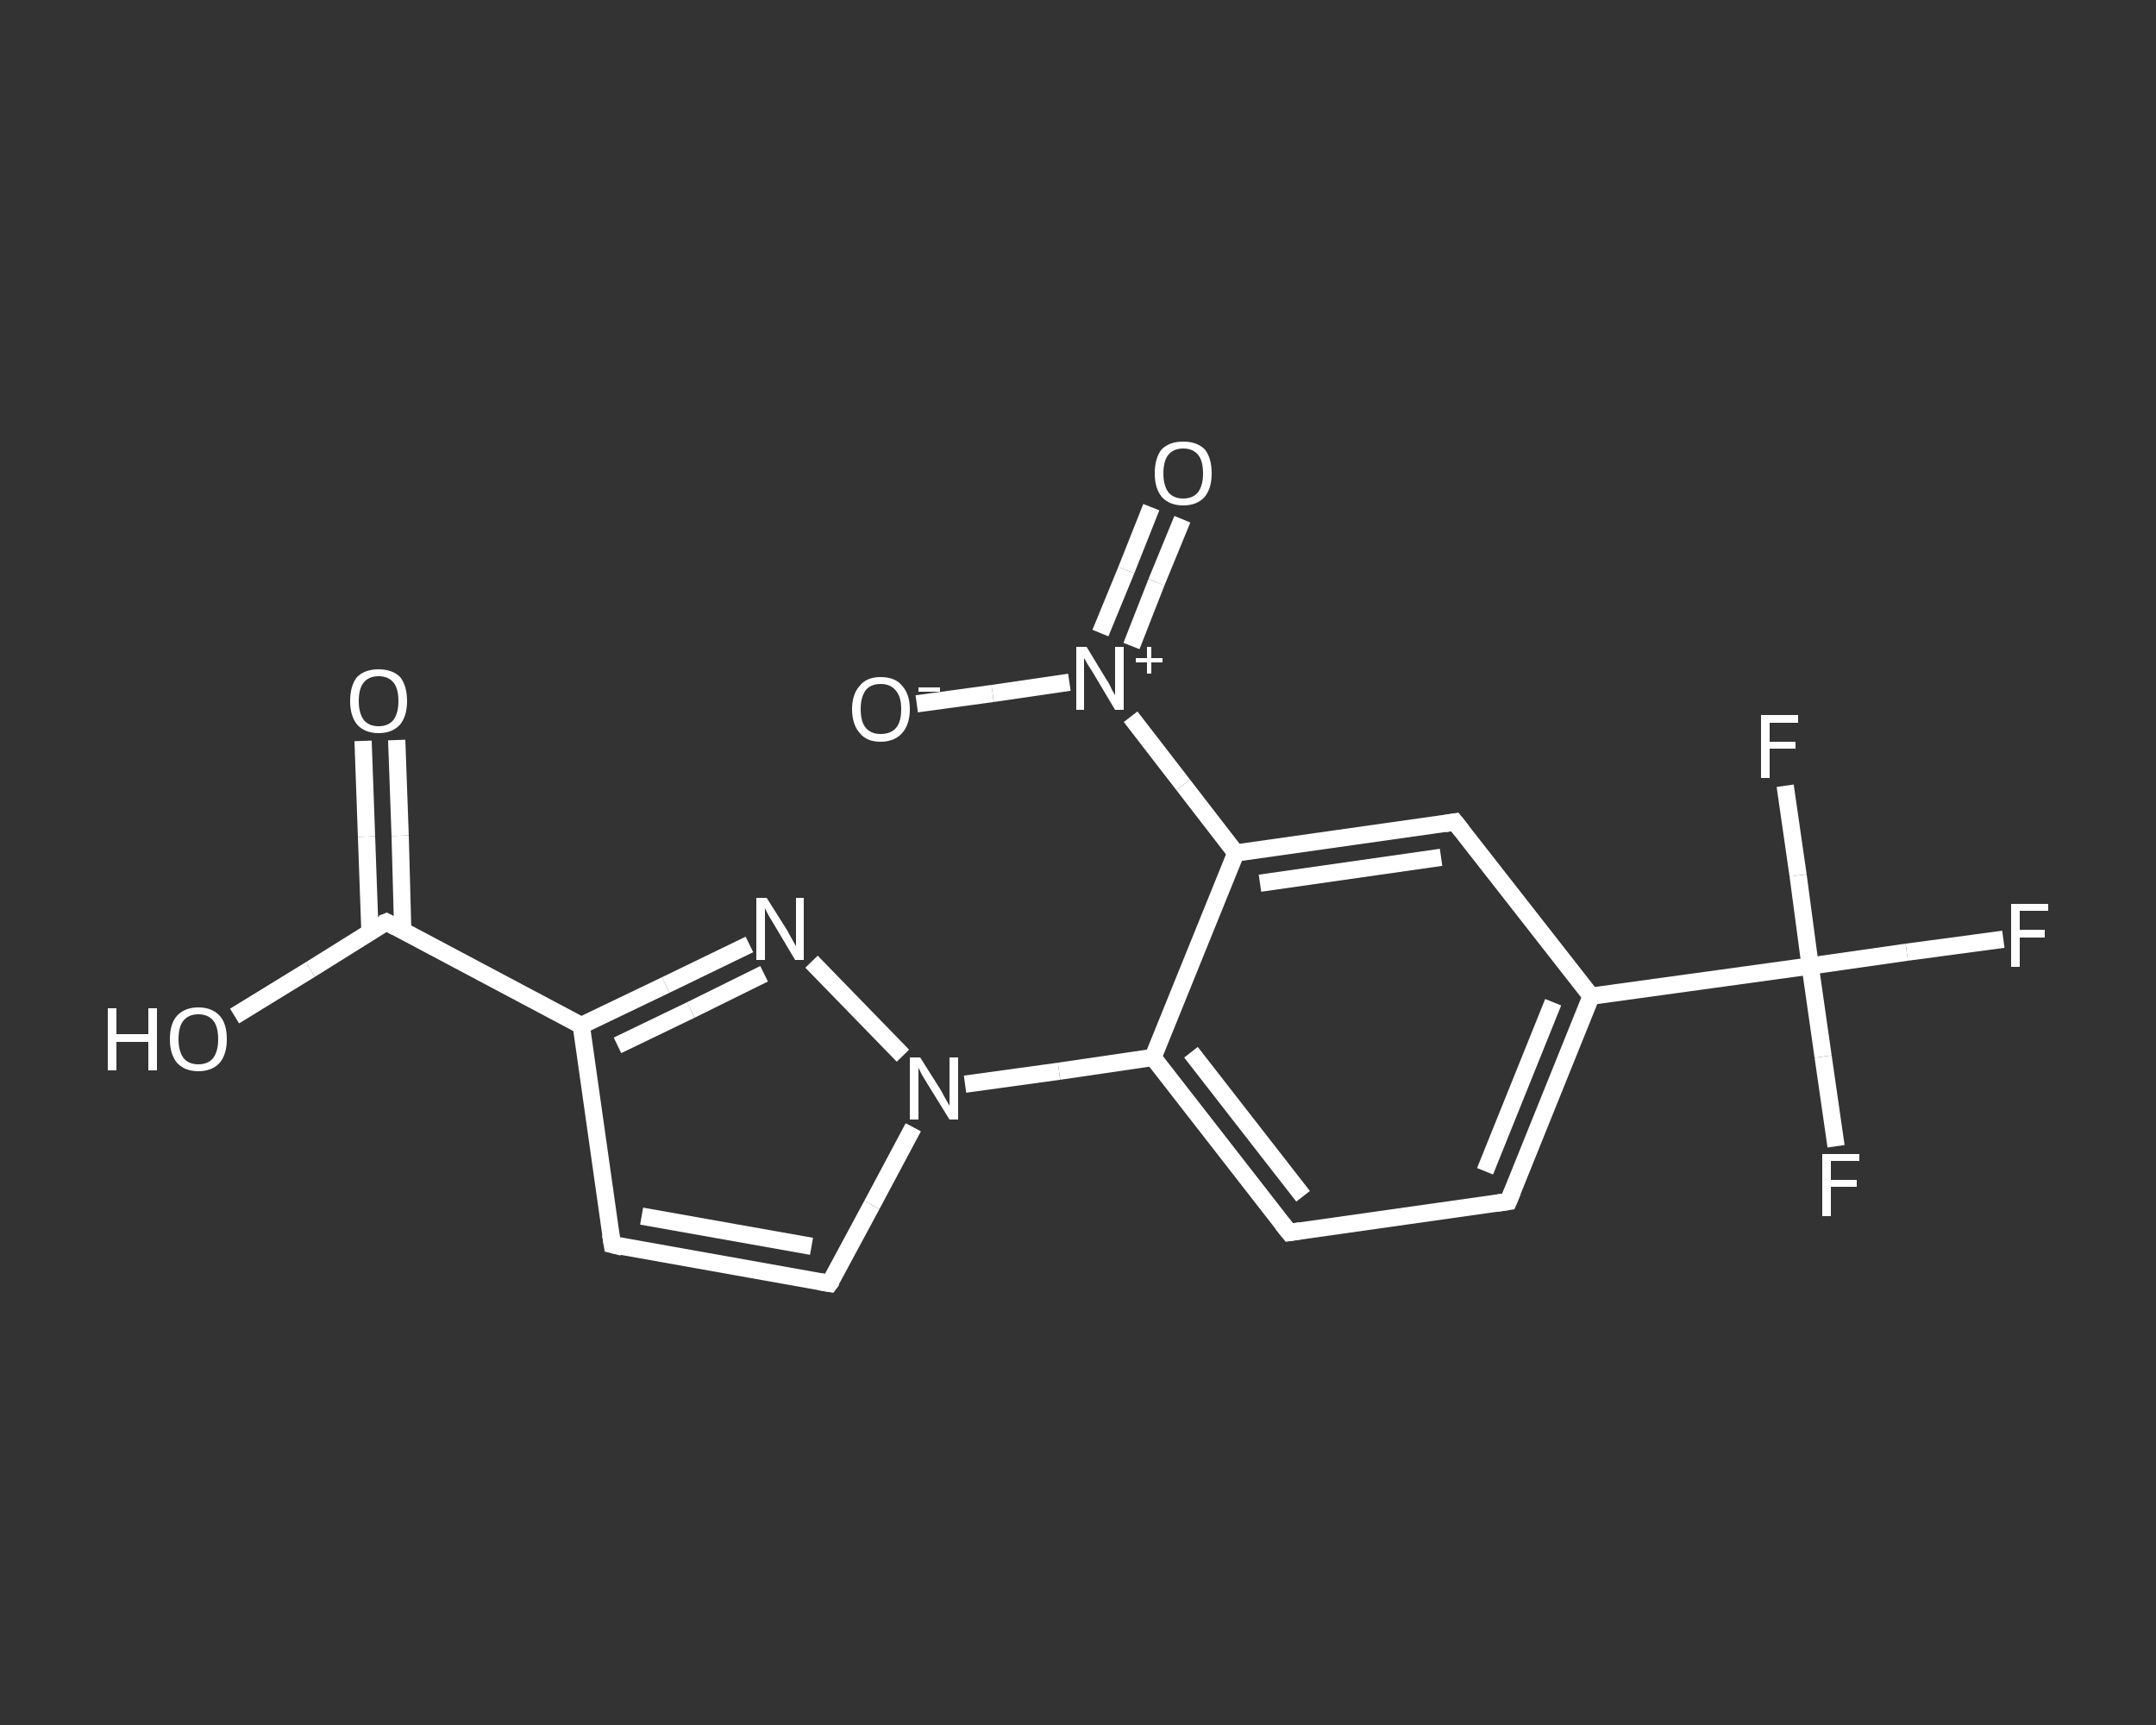 <?xml version='1.0' encoding='iso-8859-1'?>
<svg version='1.1' baseProfile='full'
              xmlns='http://www.w3.org/2000/svg'
                      xmlns:rdkit='http://www.rdkit.org/xml'
                      xmlns:xlink='http://www.w3.org/1999/xlink'
                  xml:space='preserve'
width='250px' height='200px' viewBox='0 0 250 200'>
<rect x="0" y="0" width="250" height="200" fill="#333333" stroke="none"/>
<!-- END OF HEADER -->
<rect style='opacity:1.0;fill:transparent;stroke:none' width='250.0' height='200.0' x='0.0' y='0.0'> </rect>
<path class='bond-0 atom-0 atom-1' d='M 46.0,85.8 L 46.4,96.9' style='fill:none;fill-rule:evenodd;stroke:#FFFFFF;stroke-width:2.0px;stroke-linecap:butt;stroke-linejoin:miter;stroke-opacity:1' />
<path class='bond-0 atom-0 atom-1' d='M 46.4,96.9 L 46.7,107.9' style='fill:none;fill-rule:evenodd;stroke:#FFFFFF;stroke-width:2.0px;stroke-linecap:butt;stroke-linejoin:miter;stroke-opacity:1' />
<path class='bond-0 atom-0 atom-1' d='M 42.1,85.9 L 42.5,97.0' style='fill:none;fill-rule:evenodd;stroke:#FFFFFF;stroke-width:2.0px;stroke-linecap:butt;stroke-linejoin:miter;stroke-opacity:1' />
<path class='bond-0 atom-0 atom-1' d='M 42.5,97.0 L 42.9,108.1' style='fill:none;fill-rule:evenodd;stroke:#FFFFFF;stroke-width:2.0px;stroke-linecap:butt;stroke-linejoin:miter;stroke-opacity:1' />
<path class='bond-1 atom-1 atom-2' d='M 44.8,106.9 L 36.0,112.4' style='fill:none;fill-rule:evenodd;stroke:#FFFFFF;stroke-width:2.0px;stroke-linecap:butt;stroke-linejoin:miter;stroke-opacity:1' />
<path class='bond-1 atom-1 atom-2' d='M 36.0,112.4 L 27.2,117.8' style='fill:none;fill-rule:evenodd;stroke:#FFFFFF;stroke-width:2.0px;stroke-linecap:butt;stroke-linejoin:miter;stroke-opacity:1' />
<path class='bond-2 atom-1 atom-3' d='M 44.8,106.9 L 67.4,118.9' style='fill:none;fill-rule:evenodd;stroke:#FFFFFF;stroke-width:2.0px;stroke-linecap:butt;stroke-linejoin:miter;stroke-opacity:1' />
<path class='bond-3 atom-3 atom-4' d='M 67.4,118.9 L 71.0,144.3' style='fill:none;fill-rule:evenodd;stroke:#FFFFFF;stroke-width:2.0px;stroke-linecap:butt;stroke-linejoin:miter;stroke-opacity:1' />
<path class='bond-4 atom-4 atom-5' d='M 71.0,144.3 L 96.2,148.8' style='fill:none;fill-rule:evenodd;stroke:#FFFFFF;stroke-width:2.0px;stroke-linecap:butt;stroke-linejoin:miter;stroke-opacity:1' />
<path class='bond-4 atom-4 atom-5' d='M 74.4,141.0 L 94.1,144.5' style='fill:none;fill-rule:evenodd;stroke:#FFFFFF;stroke-width:2.0px;stroke-linecap:butt;stroke-linejoin:miter;stroke-opacity:1' />
<path class='bond-5 atom-5 atom-6' d='M 96.2,148.8 L 101.1,139.7' style='fill:none;fill-rule:evenodd;stroke:#FFFFFF;stroke-width:2.0px;stroke-linecap:butt;stroke-linejoin:miter;stroke-opacity:1' />
<path class='bond-5 atom-5 atom-6' d='M 101.1,139.7 L 105.9,130.7' style='fill:none;fill-rule:evenodd;stroke:#FFFFFF;stroke-width:2.0px;stroke-linecap:butt;stroke-linejoin:miter;stroke-opacity:1' />
<path class='bond-6 atom-6 atom-7' d='M 111.9,125.7 L 122.8,124.2' style='fill:none;fill-rule:evenodd;stroke:#FFFFFF;stroke-width:2.0px;stroke-linecap:butt;stroke-linejoin:miter;stroke-opacity:1' />
<path class='bond-6 atom-6 atom-7' d='M 122.8,124.2 L 133.7,122.6' style='fill:none;fill-rule:evenodd;stroke:#FFFFFF;stroke-width:2.0px;stroke-linecap:butt;stroke-linejoin:miter;stroke-opacity:1' />
<path class='bond-7 atom-7 atom-8' d='M 133.7,122.6 L 149.5,142.9' style='fill:none;fill-rule:evenodd;stroke:#FFFFFF;stroke-width:2.0px;stroke-linecap:butt;stroke-linejoin:miter;stroke-opacity:1' />
<path class='bond-7 atom-7 atom-8' d='M 138.1,122.0 L 151.1,138.7' style='fill:none;fill-rule:evenodd;stroke:#FFFFFF;stroke-width:2.0px;stroke-linecap:butt;stroke-linejoin:miter;stroke-opacity:1' />
<path class='bond-8 atom-8 atom-9' d='M 149.5,142.9 L 174.9,139.3' style='fill:none;fill-rule:evenodd;stroke:#FFFFFF;stroke-width:2.0px;stroke-linecap:butt;stroke-linejoin:miter;stroke-opacity:1' />
<path class='bond-9 atom-9 atom-10' d='M 174.9,139.3 L 184.5,115.5' style='fill:none;fill-rule:evenodd;stroke:#FFFFFF;stroke-width:2.0px;stroke-linecap:butt;stroke-linejoin:miter;stroke-opacity:1' />
<path class='bond-9 atom-9 atom-10' d='M 172.2,135.8 L 180.1,116.2' style='fill:none;fill-rule:evenodd;stroke:#FFFFFF;stroke-width:2.0px;stroke-linecap:butt;stroke-linejoin:miter;stroke-opacity:1' />
<path class='bond-10 atom-10 atom-11' d='M 184.5,115.5 L 209.9,112.0' style='fill:none;fill-rule:evenodd;stroke:#FFFFFF;stroke-width:2.0px;stroke-linecap:butt;stroke-linejoin:miter;stroke-opacity:1' />
<path class='bond-11 atom-11 atom-12' d='M 209.9,112.0 L 221.1,110.4' style='fill:none;fill-rule:evenodd;stroke:#FFFFFF;stroke-width:2.0px;stroke-linecap:butt;stroke-linejoin:miter;stroke-opacity:1' />
<path class='bond-11 atom-11 atom-12' d='M 221.1,110.4 L 232.3,108.9' style='fill:none;fill-rule:evenodd;stroke:#FFFFFF;stroke-width:2.0px;stroke-linecap:butt;stroke-linejoin:miter;stroke-opacity:1' />
<path class='bond-12 atom-11 atom-13' d='M 209.9,112.0 L 211.4,122.5' style='fill:none;fill-rule:evenodd;stroke:#FFFFFF;stroke-width:2.0px;stroke-linecap:butt;stroke-linejoin:miter;stroke-opacity:1' />
<path class='bond-12 atom-11 atom-13' d='M 211.4,122.5 L 212.9,132.9' style='fill:none;fill-rule:evenodd;stroke:#FFFFFF;stroke-width:2.0px;stroke-linecap:butt;stroke-linejoin:miter;stroke-opacity:1' />
<path class='bond-13 atom-11 atom-14' d='M 209.9,112.0 L 208.5,101.5' style='fill:none;fill-rule:evenodd;stroke:#FFFFFF;stroke-width:2.0px;stroke-linecap:butt;stroke-linejoin:miter;stroke-opacity:1' />
<path class='bond-13 atom-11 atom-14' d='M 208.5,101.5 L 207.0,91.1' style='fill:none;fill-rule:evenodd;stroke:#FFFFFF;stroke-width:2.0px;stroke-linecap:butt;stroke-linejoin:miter;stroke-opacity:1' />
<path class='bond-14 atom-10 atom-15' d='M 184.5,115.5 L 168.7,95.3' style='fill:none;fill-rule:evenodd;stroke:#FFFFFF;stroke-width:2.0px;stroke-linecap:butt;stroke-linejoin:miter;stroke-opacity:1' />
<path class='bond-15 atom-15 atom-16' d='M 168.7,95.3 L 143.3,98.9' style='fill:none;fill-rule:evenodd;stroke:#FFFFFF;stroke-width:2.0px;stroke-linecap:butt;stroke-linejoin:miter;stroke-opacity:1' />
<path class='bond-15 atom-15 atom-16' d='M 167.1,99.4 L 146.1,102.4' style='fill:none;fill-rule:evenodd;stroke:#FFFFFF;stroke-width:2.0px;stroke-linecap:butt;stroke-linejoin:miter;stroke-opacity:1' />
<path class='bond-16 atom-16 atom-17' d='M 143.3,98.9 L 137.2,91.0' style='fill:none;fill-rule:evenodd;stroke:#FFFFFF;stroke-width:2.0px;stroke-linecap:butt;stroke-linejoin:miter;stroke-opacity:1' />
<path class='bond-16 atom-16 atom-17' d='M 137.2,91.0 L 131.1,83.1' style='fill:none;fill-rule:evenodd;stroke:#FFFFFF;stroke-width:2.0px;stroke-linecap:butt;stroke-linejoin:miter;stroke-opacity:1' />
<path class='bond-17 atom-17 atom-18' d='M 131.2,74.9 L 134.1,67.5' style='fill:none;fill-rule:evenodd;stroke:#FFFFFF;stroke-width:2.0px;stroke-linecap:butt;stroke-linejoin:miter;stroke-opacity:1' />
<path class='bond-17 atom-17 atom-18' d='M 134.1,67.5 L 137.1,60.2' style='fill:none;fill-rule:evenodd;stroke:#FFFFFF;stroke-width:2.0px;stroke-linecap:butt;stroke-linejoin:miter;stroke-opacity:1' />
<path class='bond-17 atom-17 atom-18' d='M 127.6,73.4 L 130.6,66.1' style='fill:none;fill-rule:evenodd;stroke:#FFFFFF;stroke-width:2.0px;stroke-linecap:butt;stroke-linejoin:miter;stroke-opacity:1' />
<path class='bond-17 atom-17 atom-18' d='M 130.6,66.1 L 133.5,58.8' style='fill:none;fill-rule:evenodd;stroke:#FFFFFF;stroke-width:2.0px;stroke-linecap:butt;stroke-linejoin:miter;stroke-opacity:1' />
<path class='bond-18 atom-17 atom-19' d='M 124.0,79.1 L 115.1,80.4' style='fill:none;fill-rule:evenodd;stroke:#FFFFFF;stroke-width:2.0px;stroke-linecap:butt;stroke-linejoin:miter;stroke-opacity:1' />
<path class='bond-18 atom-17 atom-19' d='M 115.1,80.4 L 106.3,81.6' style='fill:none;fill-rule:evenodd;stroke:#FFFFFF;stroke-width:2.0px;stroke-linecap:butt;stroke-linejoin:miter;stroke-opacity:1' />
<path class='bond-19 atom-6 atom-20' d='M 104.7,122.4 L 94.1,111.5' style='fill:none;fill-rule:evenodd;stroke:#FFFFFF;stroke-width:2.0px;stroke-linecap:butt;stroke-linejoin:miter;stroke-opacity:1' />
<path class='bond-20 atom-20 atom-3' d='M 86.9,109.5 L 77.2,114.2' style='fill:none;fill-rule:evenodd;stroke:#FFFFFF;stroke-width:2.0px;stroke-linecap:butt;stroke-linejoin:miter;stroke-opacity:1' />
<path class='bond-20 atom-20 atom-3' d='M 77.2,114.2 L 67.4,118.9' style='fill:none;fill-rule:evenodd;stroke:#FFFFFF;stroke-width:2.0px;stroke-linecap:butt;stroke-linejoin:miter;stroke-opacity:1' />
<path class='bond-20 atom-20 atom-3' d='M 88.6,112.9 L 80.1,117.1' style='fill:none;fill-rule:evenodd;stroke:#FFFFFF;stroke-width:2.0px;stroke-linecap:butt;stroke-linejoin:miter;stroke-opacity:1' />
<path class='bond-20 atom-20 atom-3' d='M 80.1,117.1 L 71.6,121.2' style='fill:none;fill-rule:evenodd;stroke:#FFFFFF;stroke-width:2.0px;stroke-linecap:butt;stroke-linejoin:miter;stroke-opacity:1' />
<path class='bond-21 atom-16 atom-7' d='M 143.3,98.9 L 133.7,122.6' style='fill:none;fill-rule:evenodd;stroke:#FFFFFF;stroke-width:2.0px;stroke-linecap:butt;stroke-linejoin:miter;stroke-opacity:1' />
<path d='M 44.3,107.1 L 44.8,106.9 L 45.9,107.5' style='fill:none;stroke:#FFFFFF;stroke-width:2.0px;stroke-linecap:butt;stroke-linejoin:miter;stroke-opacity:1;' />
<path d='M 70.8,143.1 L 71.0,144.3 L 72.2,144.6' style='fill:none;stroke:#FFFFFF;stroke-width:2.0px;stroke-linecap:butt;stroke-linejoin:miter;stroke-opacity:1;' />
<path d='M 95.0,148.6 L 96.2,148.8 L 96.5,148.4' style='fill:none;stroke:#FFFFFF;stroke-width:2.0px;stroke-linecap:butt;stroke-linejoin:miter;stroke-opacity:1;' />
<path d='M 148.7,141.9 L 149.5,142.9 L 150.8,142.7' style='fill:none;stroke:#FFFFFF;stroke-width:2.0px;stroke-linecap:butt;stroke-linejoin:miter;stroke-opacity:1;' />
<path d='M 173.6,139.5 L 174.9,139.3 L 175.4,138.1' style='fill:none;stroke:#FFFFFF;stroke-width:2.0px;stroke-linecap:butt;stroke-linejoin:miter;stroke-opacity:1;' />
<path d='M 169.5,96.3 L 168.7,95.3 L 167.5,95.5' style='fill:none;stroke:#FFFFFF;stroke-width:2.0px;stroke-linecap:butt;stroke-linejoin:miter;stroke-opacity:1;' />
<path class='atom-0' d='M 40.6 81.3
Q 40.6 79.5, 41.4 78.5
Q 42.3 77.6, 43.9 77.6
Q 45.5 77.6, 46.4 78.5
Q 47.2 79.5, 47.2 81.3
Q 47.2 83.0, 46.4 84.0
Q 45.5 85.0, 43.9 85.0
Q 42.3 85.0, 41.4 84.0
Q 40.6 83.0, 40.6 81.3
M 43.9 84.2
Q 45.0 84.2, 45.6 83.5
Q 46.2 82.7, 46.2 81.3
Q 46.2 79.8, 45.6 79.1
Q 45.0 78.4, 43.9 78.4
Q 42.8 78.4, 42.2 79.1
Q 41.6 79.8, 41.6 81.3
Q 41.6 82.7, 42.2 83.5
Q 42.8 84.2, 43.9 84.2
' fill='#FFFFFF'/>
<path class='atom-2' d='M 12.5 116.9
L 13.5 116.9
L 13.5 119.9
L 17.2 119.9
L 17.2 116.9
L 18.2 116.9
L 18.2 124.1
L 17.2 124.1
L 17.2 120.8
L 13.5 120.8
L 13.5 124.1
L 12.5 124.1
L 12.5 116.9
' fill='#FFFFFF'/>
<path class='atom-2' d='M 19.7 120.5
Q 19.7 118.7, 20.5 117.8
Q 21.4 116.8, 23.0 116.8
Q 24.6 116.8, 25.5 117.8
Q 26.3 118.7, 26.3 120.5
Q 26.3 122.2, 25.5 123.2
Q 24.6 124.2, 23.0 124.2
Q 21.4 124.2, 20.5 123.2
Q 19.7 122.2, 19.7 120.5
M 23.0 123.4
Q 24.1 123.4, 24.7 122.7
Q 25.3 121.9, 25.3 120.5
Q 25.3 119.0, 24.7 118.3
Q 24.1 117.6, 23.0 117.6
Q 21.9 117.6, 21.3 118.3
Q 20.7 119.0, 20.7 120.5
Q 20.7 121.9, 21.3 122.7
Q 21.9 123.4, 23.0 123.4
' fill='#FFFFFF'/>
<path class='atom-6' d='M 106.7 122.6
L 109.1 126.4
Q 109.3 126.8, 109.7 127.5
Q 110.1 128.2, 110.1 128.2
L 110.1 122.6
L 111.1 122.6
L 111.1 129.8
L 110.1 129.8
L 107.5 125.6
Q 107.2 125.1, 106.9 124.6
Q 106.6 124.0, 106.5 123.8
L 106.5 129.8
L 105.5 129.8
L 105.5 122.6
L 106.7 122.6
' fill='#FFFFFF'/>
<path class='atom-12' d='M 233.2 104.8
L 237.5 104.8
L 237.5 105.6
L 234.2 105.6
L 234.2 107.8
L 237.1 107.8
L 237.1 108.7
L 234.2 108.7
L 234.2 112.1
L 233.2 112.1
L 233.2 104.8
' fill='#FFFFFF'/>
<path class='atom-13' d='M 211.3 133.8
L 215.6 133.8
L 215.6 134.6
L 212.3 134.6
L 212.3 136.8
L 215.3 136.8
L 215.3 137.6
L 212.3 137.6
L 212.3 141.0
L 211.3 141.0
L 211.3 133.8
' fill='#FFFFFF'/>
<path class='atom-14' d='M 204.2 82.9
L 208.5 82.9
L 208.5 83.8
L 205.2 83.8
L 205.2 86.0
L 208.2 86.0
L 208.2 86.8
L 205.2 86.8
L 205.2 90.2
L 204.2 90.2
L 204.2 82.9
' fill='#FFFFFF'/>
<path class='atom-17' d='M 126.0 75.0
L 128.3 78.8
Q 128.6 79.2, 128.9 79.9
Q 129.3 80.6, 129.3 80.6
L 129.3 75.0
L 130.3 75.0
L 130.3 82.3
L 129.3 82.3
L 126.8 78.1
Q 126.5 77.6, 126.1 77.0
Q 125.8 76.4, 125.7 76.3
L 125.7 82.3
L 124.8 82.3
L 124.8 75.0
L 126.0 75.0
' fill='#FFFFFF'/>
<path class='atom-17' d='M 131.7 76.3
L 133.0 76.3
L 133.0 75.0
L 133.5 75.0
L 133.5 76.3
L 134.8 76.3
L 134.8 76.8
L 133.5 76.8
L 133.5 78.1
L 133.0 78.1
L 133.0 76.8
L 131.7 76.8
L 131.7 76.3
' fill='#FFFFFF'/>
<path class='atom-18' d='M 133.9 54.9
Q 133.9 53.1, 134.7 52.1
Q 135.6 51.2, 137.2 51.2
Q 138.8 51.2, 139.7 52.1
Q 140.5 53.1, 140.5 54.9
Q 140.5 56.6, 139.7 57.6
Q 138.8 58.6, 137.2 58.6
Q 135.6 58.6, 134.7 57.6
Q 133.9 56.6, 133.9 54.9
M 137.2 57.8
Q 138.3 57.8, 138.9 57.1
Q 139.5 56.3, 139.5 54.9
Q 139.5 53.4, 138.9 52.7
Q 138.3 52.0, 137.2 52.0
Q 136.1 52.0, 135.5 52.7
Q 134.9 53.4, 134.9 54.9
Q 134.9 56.3, 135.5 57.1
Q 136.1 57.8, 137.2 57.8
' fill='#FFFFFF'/>
<path class='atom-19' d='M 98.8 82.2
Q 98.8 80.5, 99.7 79.5
Q 100.5 78.5, 102.1 78.5
Q 103.8 78.5, 104.6 79.5
Q 105.5 80.5, 105.5 82.2
Q 105.5 84.0, 104.6 85.0
Q 103.7 86.0, 102.1 86.0
Q 100.5 86.0, 99.7 85.0
Q 98.8 84.0, 98.8 82.2
M 102.1 85.1
Q 103.3 85.1, 103.9 84.4
Q 104.5 83.7, 104.5 82.2
Q 104.5 80.8, 103.9 80.1
Q 103.3 79.3, 102.1 79.3
Q 101.0 79.3, 100.4 80.0
Q 99.8 80.8, 99.8 82.2
Q 99.8 83.7, 100.4 84.4
Q 101.0 85.1, 102.1 85.1
' fill='#FFFFFF'/>
<path class='atom-19' d='M 106.5 79.7
L 109.0 79.7
L 109.0 80.2
L 106.5 80.2
L 106.5 79.7
' fill='#FFFFFF'/>
<path class='atom-20' d='M 88.9 104.1
L 91.3 107.9
Q 91.5 108.3, 91.9 109.0
Q 92.3 109.7, 92.3 109.7
L 92.3 104.1
L 93.2 104.1
L 93.2 111.3
L 92.2 111.3
L 89.7 107.1
Q 89.4 106.6, 89.1 106.1
Q 88.8 105.5, 88.7 105.3
L 88.7 111.3
L 87.7 111.3
L 87.7 104.1
L 88.9 104.1
' fill='#FFFFFF'/>
</svg>
